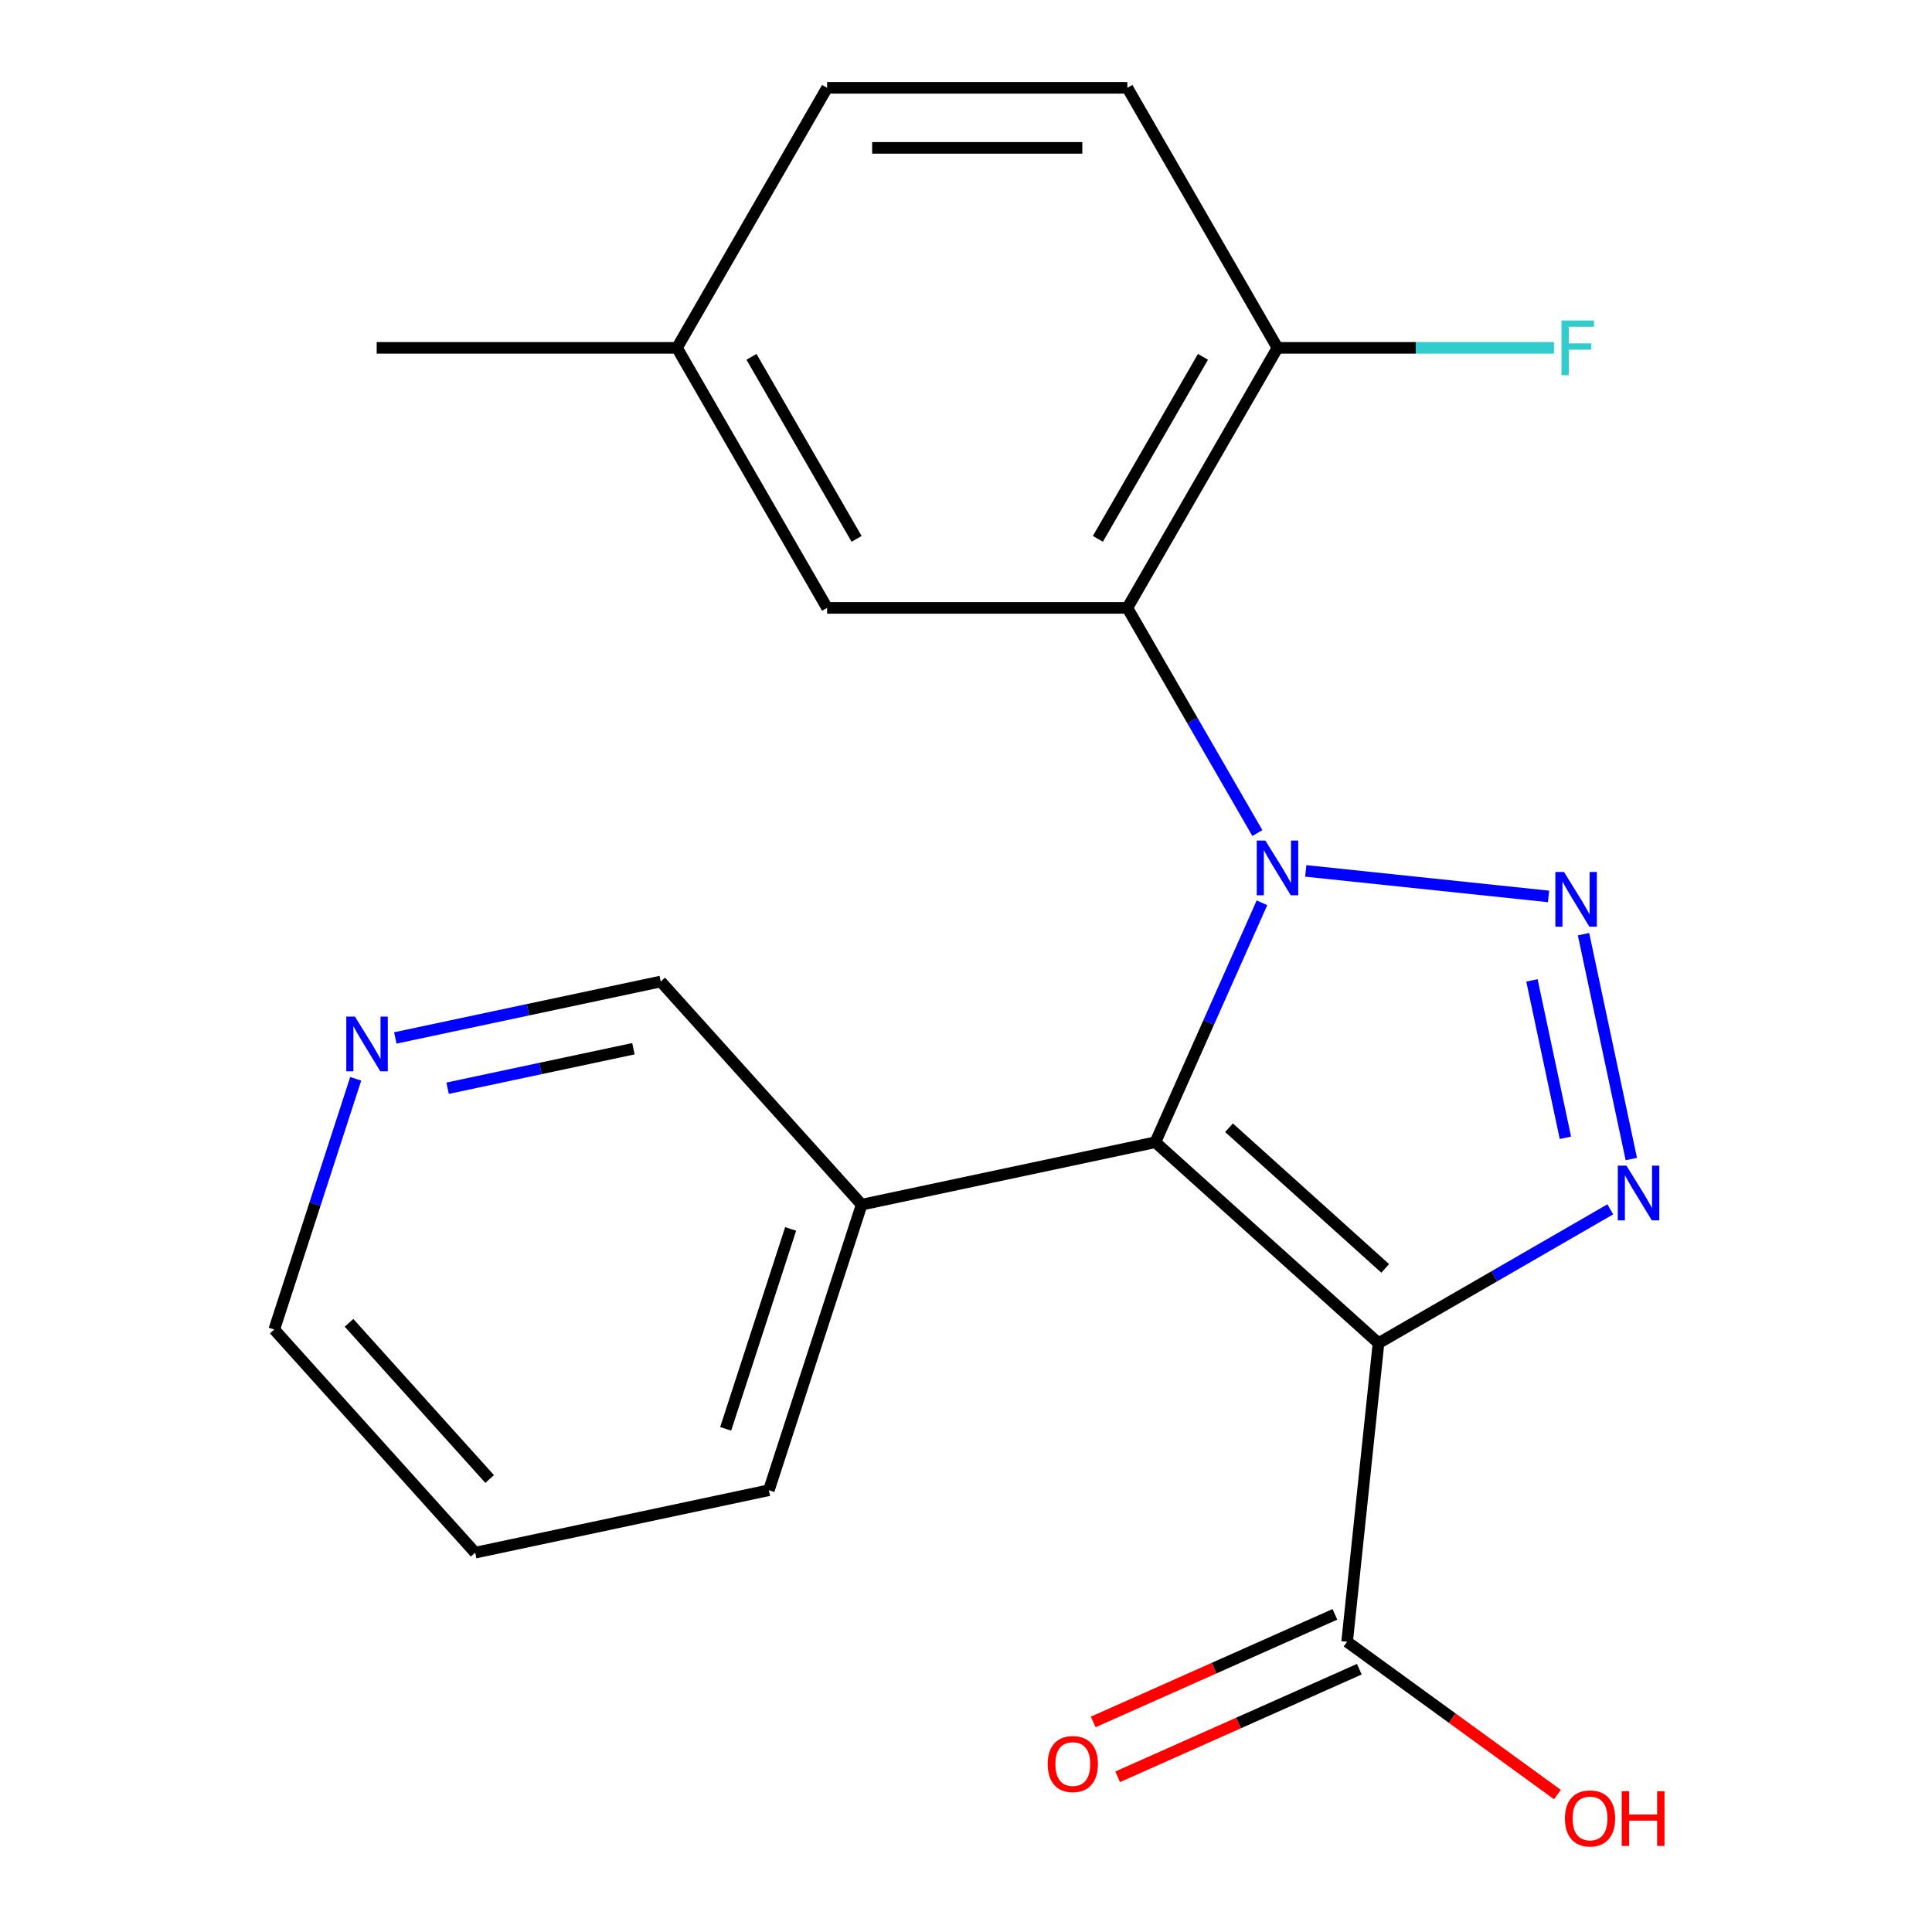 <?xml version='1.0' encoding='iso-8859-1'?>
<svg version='1.1' baseProfile='full'
              xmlns='http://www.w3.org/2000/svg'
                      xmlns:rdkit='http://www.rdkit.org/xml'
                      xmlns:xlink='http://www.w3.org/1999/xlink'
                  xml:space='preserve'
width='1000px' height='1000px' viewBox='0 0 1000 1000'>
<!-- END OF HEADER -->
<rect style='opacity:1.0;fill:#FFFFFF;stroke:none' width='1000' height='1000' x='0' y='0'> </rect>
<path class='bond-0' d='M 675.853,450.776 L 801.535,463.986' style='fill:none;fill-rule:evenodd;stroke:#0000FF;stroke-width:6px;stroke-linecap:butt;stroke-linejoin:miter;stroke-opacity:1' />
<path class='bond-1' d='M 653.193,467.284 L 625.604,529.252' style='fill:none;fill-rule:evenodd;stroke:#0000FF;stroke-width:6px;stroke-linecap:butt;stroke-linejoin:miter;stroke-opacity:1' />
<path class='bond-1' d='M 625.604,529.252 L 598.014,591.219' style='fill:none;fill-rule:evenodd;stroke:#000000;stroke-width:6px;stroke-linecap:butt;stroke-linejoin:miter;stroke-opacity:1' />
<path class='bond-4' d='M 650.809,431.194 L 617.164,372.919' style='fill:none;fill-rule:evenodd;stroke:#0000FF;stroke-width:6px;stroke-linecap:butt;stroke-linejoin:miter;stroke-opacity:1' />
<path class='bond-4' d='M 617.164,372.919 L 583.519,314.644' style='fill:none;fill-rule:evenodd;stroke:#000000;stroke-width:6px;stroke-linecap:butt;stroke-linejoin:miter;stroke-opacity:1' />
<path class='bond-3' d='M 819.629,483.53 L 844.368,599.921' style='fill:none;fill-rule:evenodd;stroke:#0000FF;stroke-width:6px;stroke-linecap:butt;stroke-linejoin:miter;stroke-opacity:1' />
<path class='bond-3' d='M 792.935,507.451 L 810.253,588.925' style='fill:none;fill-rule:evenodd;stroke:#0000FF;stroke-width:6px;stroke-linecap:butt;stroke-linejoin:miter;stroke-opacity:1' />
<path class='bond-2' d='M 598.014,591.219 L 713.511,695.213' style='fill:none;fill-rule:evenodd;stroke:#000000;stroke-width:6px;stroke-linecap:butt;stroke-linejoin:miter;stroke-opacity:1' />
<path class='bond-2' d='M 636.137,583.719 L 716.985,656.515' style='fill:none;fill-rule:evenodd;stroke:#000000;stroke-width:6px;stroke-linecap:butt;stroke-linejoin:miter;stroke-opacity:1' />
<path class='bond-6' d='M 598.014,591.219 L 445.994,623.532' style='fill:none;fill-rule:evenodd;stroke:#000000;stroke-width:6px;stroke-linecap:butt;stroke-linejoin:miter;stroke-opacity:1' />
<path class='bond-5' d='M 713.511,695.213 L 697.266,849.779' style='fill:none;fill-rule:evenodd;stroke:#000000;stroke-width:6px;stroke-linecap:butt;stroke-linejoin:miter;stroke-opacity:1' />
<path class='bond-21' d='M 713.511,695.213 L 773.496,660.581' style='fill:none;fill-rule:evenodd;stroke:#000000;stroke-width:6px;stroke-linecap:butt;stroke-linejoin:miter;stroke-opacity:1' />
<path class='bond-21' d='M 773.496,660.581 L 833.48,625.949' style='fill:none;fill-rule:evenodd;stroke:#0000FF;stroke-width:6px;stroke-linecap:butt;stroke-linejoin:miter;stroke-opacity:1' />
<path class='bond-7' d='M 583.519,314.644 L 661.228,180.049' style='fill:none;fill-rule:evenodd;stroke:#000000;stroke-width:6px;stroke-linecap:butt;stroke-linejoin:miter;stroke-opacity:1' />
<path class='bond-7' d='M 568.257,278.913 L 622.652,184.697' style='fill:none;fill-rule:evenodd;stroke:#000000;stroke-width:6px;stroke-linecap:butt;stroke-linejoin:miter;stroke-opacity:1' />
<path class='bond-8' d='M 583.519,314.644 L 428.103,314.644' style='fill:none;fill-rule:evenodd;stroke:#000000;stroke-width:6px;stroke-linecap:butt;stroke-linejoin:miter;stroke-opacity:1' />
<path class='bond-9' d='M 690.944,835.58 L 628.397,863.428' style='fill:none;fill-rule:evenodd;stroke:#000000;stroke-width:6px;stroke-linecap:butt;stroke-linejoin:miter;stroke-opacity:1' />
<path class='bond-9' d='M 628.397,863.428 L 565.849,891.276' style='fill:none;fill-rule:evenodd;stroke:#FF0000;stroke-width:6px;stroke-linecap:butt;stroke-linejoin:miter;stroke-opacity:1' />
<path class='bond-9' d='M 703.587,863.977 L 641.04,891.824' style='fill:none;fill-rule:evenodd;stroke:#000000;stroke-width:6px;stroke-linecap:butt;stroke-linejoin:miter;stroke-opacity:1' />
<path class='bond-9' d='M 641.04,891.824 L 578.492,919.672' style='fill:none;fill-rule:evenodd;stroke:#FF0000;stroke-width:6px;stroke-linecap:butt;stroke-linejoin:miter;stroke-opacity:1' />
<path class='bond-12' d='M 697.266,849.779 L 751.69,889.32' style='fill:none;fill-rule:evenodd;stroke:#000000;stroke-width:6px;stroke-linecap:butt;stroke-linejoin:miter;stroke-opacity:1' />
<path class='bond-12' d='M 751.69,889.32 L 806.115,928.862' style='fill:none;fill-rule:evenodd;stroke:#FF0000;stroke-width:6px;stroke-linecap:butt;stroke-linejoin:miter;stroke-opacity:1' />
<path class='bond-16' d='M 445.994,623.532 L 341.999,508.035' style='fill:none;fill-rule:evenodd;stroke:#000000;stroke-width:6px;stroke-linecap:butt;stroke-linejoin:miter;stroke-opacity:1' />
<path class='bond-17' d='M 445.994,623.532 L 397.967,771.342' style='fill:none;fill-rule:evenodd;stroke:#000000;stroke-width:6px;stroke-linecap:butt;stroke-linejoin:miter;stroke-opacity:1' />
<path class='bond-17' d='M 409.228,636.098 L 375.609,739.565' style='fill:none;fill-rule:evenodd;stroke:#000000;stroke-width:6px;stroke-linecap:butt;stroke-linejoin:miter;stroke-opacity:1' />
<path class='bond-11' d='M 661.228,180.049 L 583.519,45.455' style='fill:none;fill-rule:evenodd;stroke:#000000;stroke-width:6px;stroke-linecap:butt;stroke-linejoin:miter;stroke-opacity:1' />
<path class='bond-14' d='M 661.228,180.049 L 732.783,180.049' style='fill:none;fill-rule:evenodd;stroke:#000000;stroke-width:6px;stroke-linecap:butt;stroke-linejoin:miter;stroke-opacity:1' />
<path class='bond-14' d='M 732.783,180.049 L 804.339,180.049' style='fill:none;fill-rule:evenodd;stroke:#33CCCC;stroke-width:6px;stroke-linecap:butt;stroke-linejoin:miter;stroke-opacity:1' />
<path class='bond-13' d='M 428.103,314.644 L 350.394,180.049' style='fill:none;fill-rule:evenodd;stroke:#000000;stroke-width:6px;stroke-linecap:butt;stroke-linejoin:miter;stroke-opacity:1' />
<path class='bond-13' d='M 443.365,278.913 L 388.969,184.697' style='fill:none;fill-rule:evenodd;stroke:#000000;stroke-width:6px;stroke-linecap:butt;stroke-linejoin:miter;stroke-opacity:1' />
<path class='bond-10' d='M 204.604,537.239 L 273.302,522.637' style='fill:none;fill-rule:evenodd;stroke:#0000FF;stroke-width:6px;stroke-linecap:butt;stroke-linejoin:miter;stroke-opacity:1' />
<path class='bond-10' d='M 273.302,522.637 L 341.999,508.035' style='fill:none;fill-rule:evenodd;stroke:#000000;stroke-width:6px;stroke-linecap:butt;stroke-linejoin:miter;stroke-opacity:1' />
<path class='bond-10' d='M 231.676,563.263 L 279.765,553.041' style='fill:none;fill-rule:evenodd;stroke:#0000FF;stroke-width:6px;stroke-linecap:butt;stroke-linejoin:miter;stroke-opacity:1' />
<path class='bond-10' d='M 279.765,553.041 L 327.853,542.82' style='fill:none;fill-rule:evenodd;stroke:#000000;stroke-width:6px;stroke-linecap:butt;stroke-linejoin:miter;stroke-opacity:1' />
<path class='bond-23' d='M 184.116,558.393 L 163.034,623.276' style='fill:none;fill-rule:evenodd;stroke:#0000FF;stroke-width:6px;stroke-linecap:butt;stroke-linejoin:miter;stroke-opacity:1' />
<path class='bond-23' d='M 163.034,623.276 L 141.953,688.158' style='fill:none;fill-rule:evenodd;stroke:#000000;stroke-width:6px;stroke-linecap:butt;stroke-linejoin:miter;stroke-opacity:1' />
<path class='bond-22' d='M 583.519,45.455 L 428.103,45.455' style='fill:none;fill-rule:evenodd;stroke:#000000;stroke-width:6px;stroke-linecap:butt;stroke-linejoin:miter;stroke-opacity:1' />
<path class='bond-22' d='M 560.207,76.538 L 451.415,76.538' style='fill:none;fill-rule:evenodd;stroke:#000000;stroke-width:6px;stroke-linecap:butt;stroke-linejoin:miter;stroke-opacity:1' />
<path class='bond-15' d='M 350.394,180.049 L 428.103,45.455' style='fill:none;fill-rule:evenodd;stroke:#000000;stroke-width:6px;stroke-linecap:butt;stroke-linejoin:miter;stroke-opacity:1' />
<path class='bond-19' d='M 350.394,180.049 L 194.978,180.049' style='fill:none;fill-rule:evenodd;stroke:#000000;stroke-width:6px;stroke-linecap:butt;stroke-linejoin:miter;stroke-opacity:1' />
<path class='bond-20' d='M 397.967,771.342 L 245.947,803.655' style='fill:none;fill-rule:evenodd;stroke:#000000;stroke-width:6px;stroke-linecap:butt;stroke-linejoin:miter;stroke-opacity:1' />
<path class='bond-18' d='M 141.953,688.158 L 245.947,803.655' style='fill:none;fill-rule:evenodd;stroke:#000000;stroke-width:6px;stroke-linecap:butt;stroke-linejoin:miter;stroke-opacity:1' />
<path class='bond-18' d='M 180.651,684.684 L 253.447,765.532' style='fill:none;fill-rule:evenodd;stroke:#000000;stroke-width:6px;stroke-linecap:butt;stroke-linejoin:miter;stroke-opacity:1' />
<path  class='atom-0' d='M 654.968 435.079
L 664.248 450.079
Q 665.168 451.559, 666.648 454.239
Q 668.128 456.919, 668.208 457.079
L 668.208 435.079
L 671.968 435.079
L 671.968 463.399
L 668.088 463.399
L 658.128 446.999
Q 656.968 445.079, 655.728 442.879
Q 654.528 440.679, 654.168 439.999
L 654.168 463.399
L 650.488 463.399
L 650.488 435.079
L 654.968 435.079
' fill='#0000FF'/>
<path  class='atom-1' d='M 809.533 451.324
L 818.813 466.324
Q 819.733 467.804, 821.213 470.484
Q 822.693 473.164, 822.773 473.324
L 822.773 451.324
L 826.533 451.324
L 826.533 479.644
L 822.653 479.644
L 812.693 463.244
Q 811.533 461.324, 810.293 459.124
Q 809.093 456.924, 808.733 456.244
L 808.733 479.644
L 805.053 479.644
L 805.053 451.324
L 809.533 451.324
' fill='#0000FF'/>
<path  class='atom-4' d='M 841.846 603.345
L 851.126 618.345
Q 852.046 619.825, 853.526 622.505
Q 855.006 625.185, 855.086 625.345
L 855.086 603.345
L 858.846 603.345
L 858.846 631.665
L 854.966 631.665
L 845.006 615.265
Q 843.846 613.345, 842.606 611.145
Q 841.406 608.945, 841.046 608.265
L 841.046 631.665
L 837.366 631.665
L 837.366 603.345
L 841.846 603.345
' fill='#0000FF'/>
<path  class='atom-10' d='M 542.285 913.072
Q 542.285 906.272, 545.645 902.472
Q 549.005 898.672, 555.285 898.672
Q 561.565 898.672, 564.925 902.472
Q 568.285 906.272, 568.285 913.072
Q 568.285 919.952, 564.885 923.872
Q 561.485 927.752, 555.285 927.752
Q 549.045 927.752, 545.645 923.872
Q 542.285 919.992, 542.285 913.072
M 555.285 924.552
Q 559.605 924.552, 561.925 921.672
Q 564.285 918.752, 564.285 913.072
Q 564.285 907.512, 561.925 904.712
Q 559.605 901.872, 555.285 901.872
Q 550.965 901.872, 548.605 904.672
Q 546.285 907.472, 546.285 913.072
Q 546.285 918.792, 548.605 921.672
Q 550.965 924.552, 555.285 924.552
' fill='#FF0000'/>
<path  class='atom-11' d='M 183.719 526.188
L 192.999 541.188
Q 193.919 542.668, 195.399 545.348
Q 196.879 548.028, 196.959 548.188
L 196.959 526.188
L 200.719 526.188
L 200.719 554.508
L 196.839 554.508
L 186.879 538.108
Q 185.719 536.188, 184.479 533.988
Q 183.279 531.788, 182.919 531.108
L 182.919 554.508
L 179.239 554.508
L 179.239 526.188
L 183.719 526.188
' fill='#0000FF'/>
<path  class='atom-13' d='M 810 941.21
Q 810 934.41, 813.36 930.61
Q 816.72 926.81, 823 926.81
Q 829.28 926.81, 832.64 930.61
Q 836 934.41, 836 941.21
Q 836 948.09, 832.6 952.01
Q 829.2 955.89, 823 955.89
Q 816.76 955.89, 813.36 952.01
Q 810 948.13, 810 941.21
M 823 952.69
Q 827.32 952.69, 829.64 949.81
Q 832 946.89, 832 941.21
Q 832 935.65, 829.64 932.85
Q 827.32 930.01, 823 930.01
Q 818.68 930.01, 816.32 932.81
Q 814 935.61, 814 941.21
Q 814 946.93, 816.32 949.81
Q 818.68 952.69, 823 952.69
' fill='#FF0000'/>
<path  class='atom-13' d='M 839.4 927.13
L 843.24 927.13
L 843.24 939.17
L 857.72 939.17
L 857.72 927.13
L 861.56 927.13
L 861.56 955.45
L 857.72 955.45
L 857.72 942.37
L 843.24 942.37
L 843.24 955.45
L 839.4 955.45
L 839.4 927.13
' fill='#FF0000'/>
<path  class='atom-15' d='M 808.224 165.889
L 825.064 165.889
L 825.064 169.129
L 812.024 169.129
L 812.024 177.729
L 823.624 177.729
L 823.624 181.009
L 812.024 181.009
L 812.024 194.209
L 808.224 194.209
L 808.224 165.889
' fill='#33CCCC'/>
</svg>
